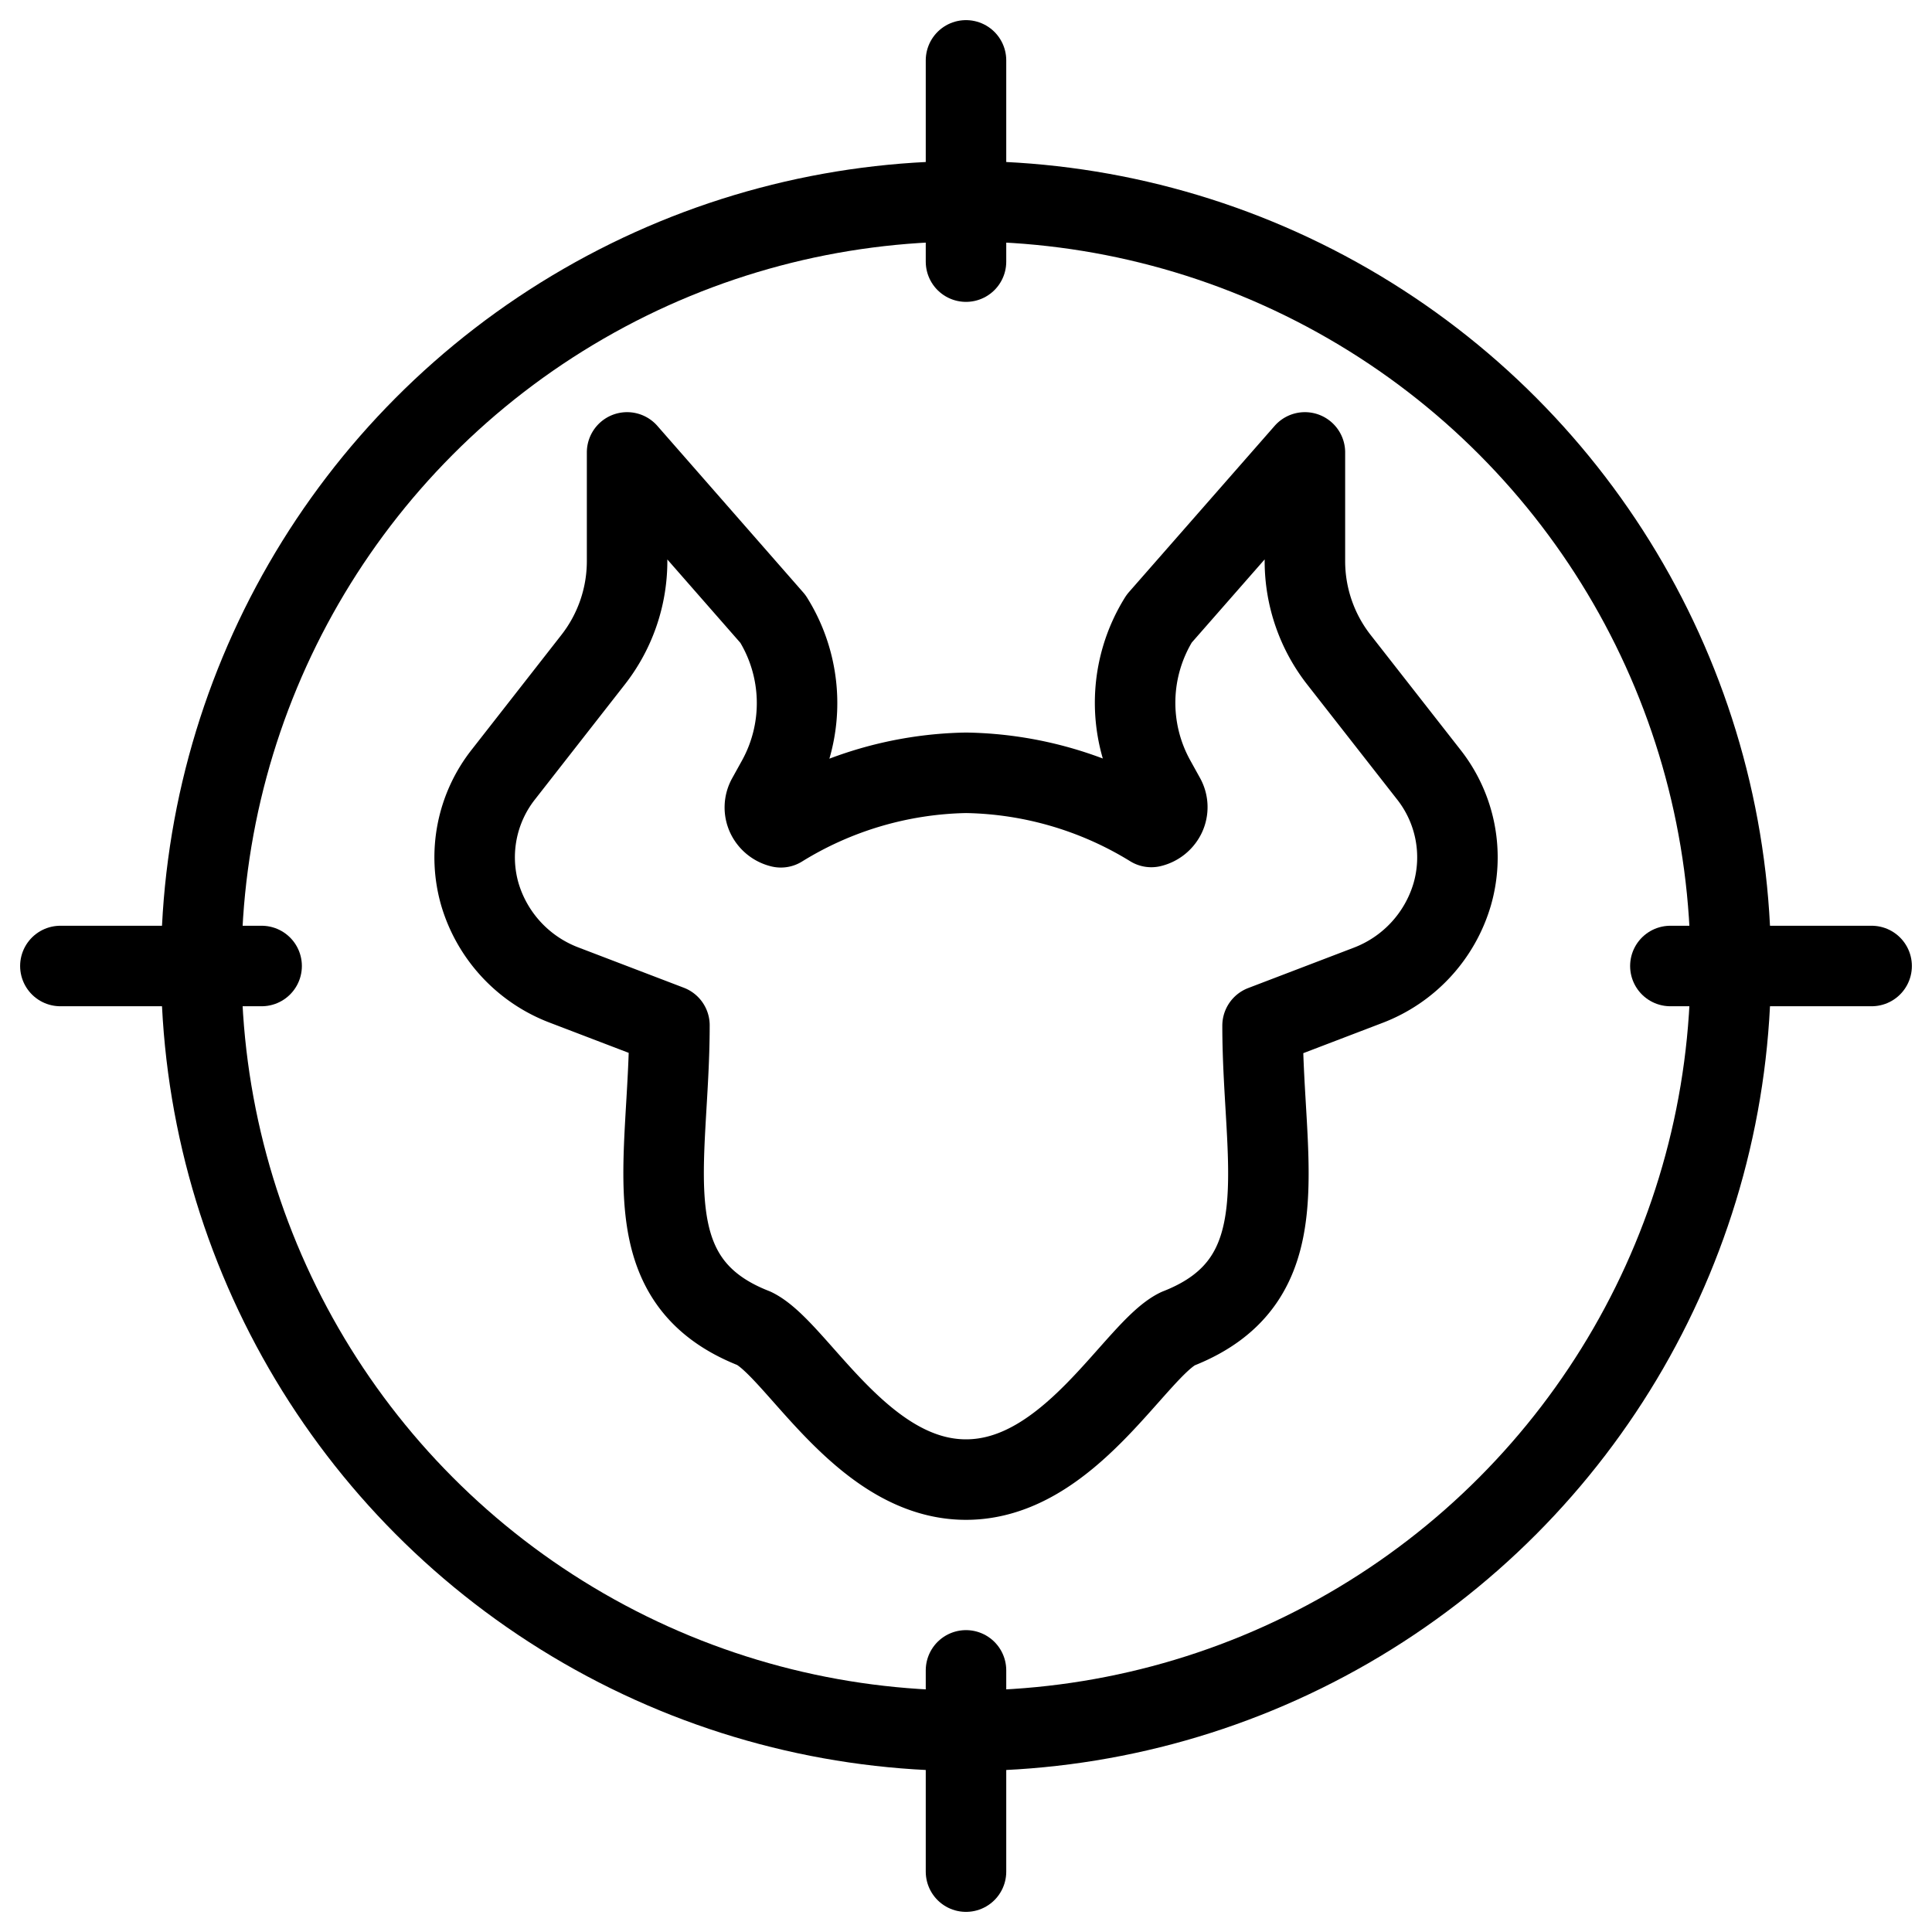 <svg xmlns="http://www.w3.org/2000/svg" viewBox="0 0 24 24"><g transform="matrix(1,0,0,1,0,0)"><defs><style>.a{fill:none;stroke:#000000;stroke-linecap:round;stroke-linejoin:round;}</style></defs><circle class="a" cx="12" cy="12" r="9.5"></circle><line class="a" x1="12" y1="0.75" x2="12" y2="3.25"></line><line class="a" x1="12" y1="23.25" x2="12" y2="20.75"></line><line class="a" x1="23.25" y1="12" x2="20.75" y2="12"></line><line class="a" x1="0.75" y1="12" x2="3.25" y2="12"></line><path class="a" d="M17.746,9.619,16.636,8.2a1.989,1.989,0,0,1-.426-1.226V5.62L14.4,7.685a1.974,1.974,0,0,0-.053,2l.123.222a.247.247,0,0,1,.008.223.262.262,0,0,1-.176.143A4.523,4.523,0,0,0,12,9.6a4.523,4.523,0,0,0-2.3.677.262.262,0,0,1-.176-.143.247.247,0,0,1,.008-.223l.123-.222a1.974,1.974,0,0,0-.053-2L7.79,5.62V6.973A1.989,1.989,0,0,1,7.364,8.2l-1.11,1.42a1.661,1.661,0,0,0-.293,1.489,1.731,1.731,0,0,0,1.047,1.128l1.308.5c0,1.71-.484,3.164,1.052,3.765C9.9,16.763,10.71,18.38,12,18.38s2.105-1.617,2.632-1.874c1.536-.6,1.052-2.055,1.052-3.765l1.308-.5a1.731,1.731,0,0,0,1.047-1.128A1.661,1.661,0,0,0,17.746,9.619Z"></path></g></svg>